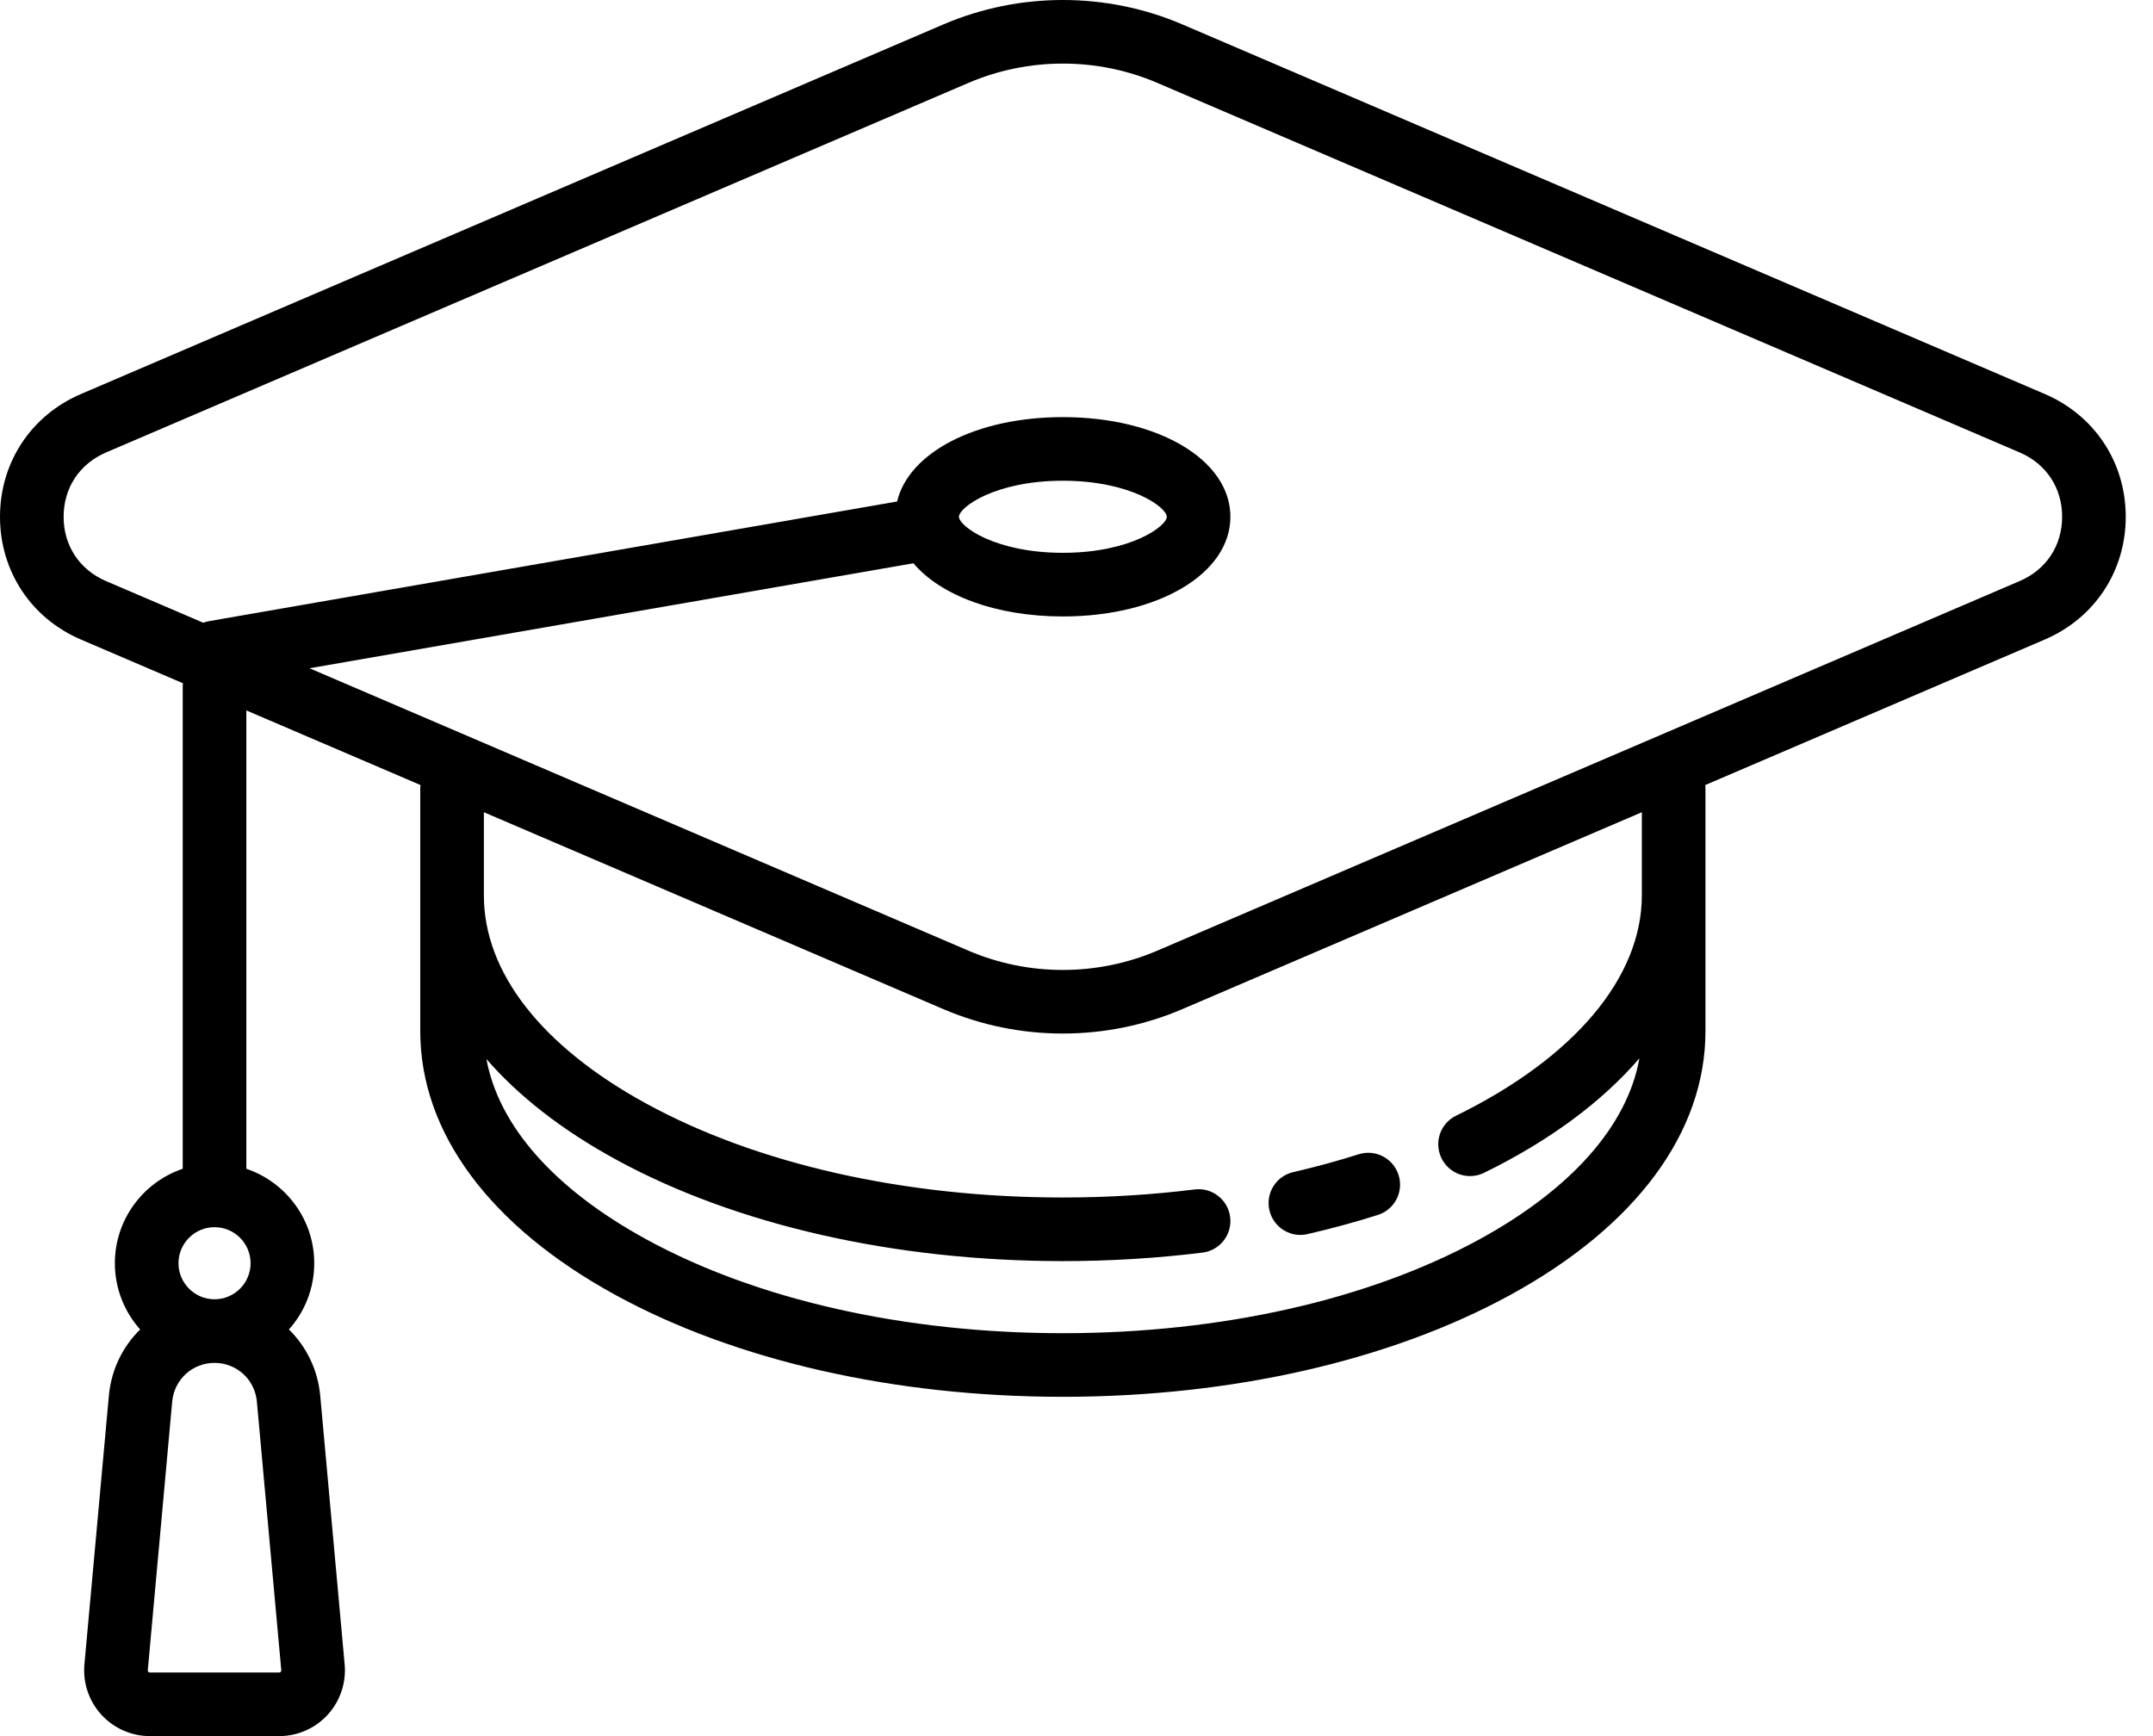 <svg width="62" height="50" viewBox="0 0 62 50" fill="none" xmlns="http://www.w3.org/2000/svg">
<path d="M58.883 11.347L34.044 0.701C31.86 -0.234 29.354 -0.234 27.167 0.703L2.333 11.347C0.894 11.963 0 13.319 0 14.884C0 16.448 0.893 17.803 2.331 18.419L5.267 19.677C5.264 19.707 5.262 19.738 5.262 19.769V33.661C4.127 34.044 3.308 35.118 3.308 36.381C3.308 37.113 3.584 37.781 4.036 38.289C3.536 38.779 3.203 39.445 3.135 40.199L2.431 47.935C2.383 48.464 2.561 48.992 2.919 49.383C3.277 49.775 3.786 50 4.317 50H8.04C8.57 50 9.08 49.775 9.438 49.383C9.795 48.992 9.973 48.464 9.925 47.935L9.222 40.199C9.153 39.445 8.821 38.78 8.32 38.289C8.773 37.781 9.049 37.113 9.049 36.381C9.049 35.118 8.229 34.044 7.094 33.661V20.46L12.107 22.608C12.104 22.639 12.102 22.669 12.102 22.701V29.695C12.102 32.614 14.101 35.315 17.73 37.299C21.185 39.188 25.758 40.228 30.607 40.228C35.456 40.228 40.029 39.188 43.484 37.299C47.113 35.315 49.112 32.614 49.112 29.695V22.701C49.112 22.669 49.111 22.639 49.107 22.609L58.882 18.419C60.321 17.803 61.215 16.448 61.215 14.882C61.215 13.318 60.321 11.963 58.883 11.347ZM8.085 48.148C8.067 48.168 8.047 48.168 8.04 48.168H4.317C4.309 48.168 4.29 48.168 4.272 48.148C4.253 48.128 4.255 48.109 4.256 48.101L4.959 40.364C5.017 39.73 5.541 39.251 6.178 39.251C6.815 39.251 7.339 39.73 7.397 40.364L8.1 48.101C8.101 48.109 8.103 48.128 8.085 48.148ZM6.178 37.419C5.606 37.419 5.14 36.953 5.14 36.381C5.14 35.808 5.606 35.343 6.178 35.343C6.751 35.343 7.216 35.808 7.216 36.381C7.216 36.953 6.751 37.419 6.178 37.419ZM47.28 25.786C47.28 28.155 45.33 30.468 41.931 32.132C41.476 32.354 41.288 32.903 41.511 33.357C41.67 33.682 41.995 33.871 42.334 33.871C42.47 33.871 42.607 33.841 42.736 33.777C44.622 32.855 46.133 31.73 47.21 30.48C46.866 32.412 45.262 34.239 42.605 35.692C39.415 37.436 35.155 38.396 30.607 38.396C26.06 38.396 21.799 37.436 18.61 35.692C15.962 34.244 14.36 32.425 14.008 30.501C14.934 31.569 16.184 32.545 17.731 33.391C21.185 35.279 25.758 36.32 30.607 36.32C31.964 36.32 33.317 36.237 34.629 36.075C35.131 36.012 35.487 35.555 35.425 35.053C35.363 34.55 34.906 34.194 34.403 34.256C33.166 34.41 31.889 34.488 30.607 34.488C26.06 34.488 21.799 33.527 18.61 31.783C15.595 30.135 13.934 28.005 13.934 25.786V23.392L27.171 29.065C28.262 29.532 29.434 29.766 30.606 29.766C31.78 29.766 32.954 29.532 34.048 29.063L47.28 23.392V25.786ZM58.16 16.735L33.326 27.379C31.598 28.119 29.618 28.12 27.893 27.381L8.913 19.246L26.304 16.222C27.086 17.147 28.68 17.754 30.607 17.754C33.358 17.754 35.432 16.52 35.432 14.883C35.432 13.247 33.358 12.013 30.607 12.013C28.109 12.013 26.169 13.031 25.834 14.443L6.021 17.889C5.963 17.899 5.908 17.915 5.854 17.935L3.053 16.735C2.289 16.407 1.832 15.715 1.832 14.884C1.832 14.051 2.289 13.359 3.054 13.031L27.889 2.387C28.753 2.017 29.681 1.831 30.609 1.831C31.535 1.831 32.46 2.016 33.322 2.385L58.162 13.031C58.926 13.359 59.383 14.051 59.383 14.882C59.383 15.715 58.926 16.407 58.16 16.735ZM27.615 14.883C27.615 14.616 28.644 13.845 30.607 13.845C32.571 13.845 33.6 14.616 33.6 14.883C33.6 15.15 32.571 15.921 30.607 15.921C28.644 15.921 27.615 15.15 27.615 14.883Z" fill="black"/>
<path d="M37.447 35.566C37.515 35.566 37.584 35.558 37.654 35.542C38.345 35.382 39.026 35.197 39.678 34.99C40.16 34.838 40.428 34.323 40.275 33.841C40.122 33.358 39.608 33.091 39.125 33.243C38.519 33.435 37.886 33.608 37.241 33.757C36.748 33.87 36.441 34.362 36.555 34.855C36.653 35.279 37.03 35.566 37.447 35.566Z" fill="black"/>
</svg>
